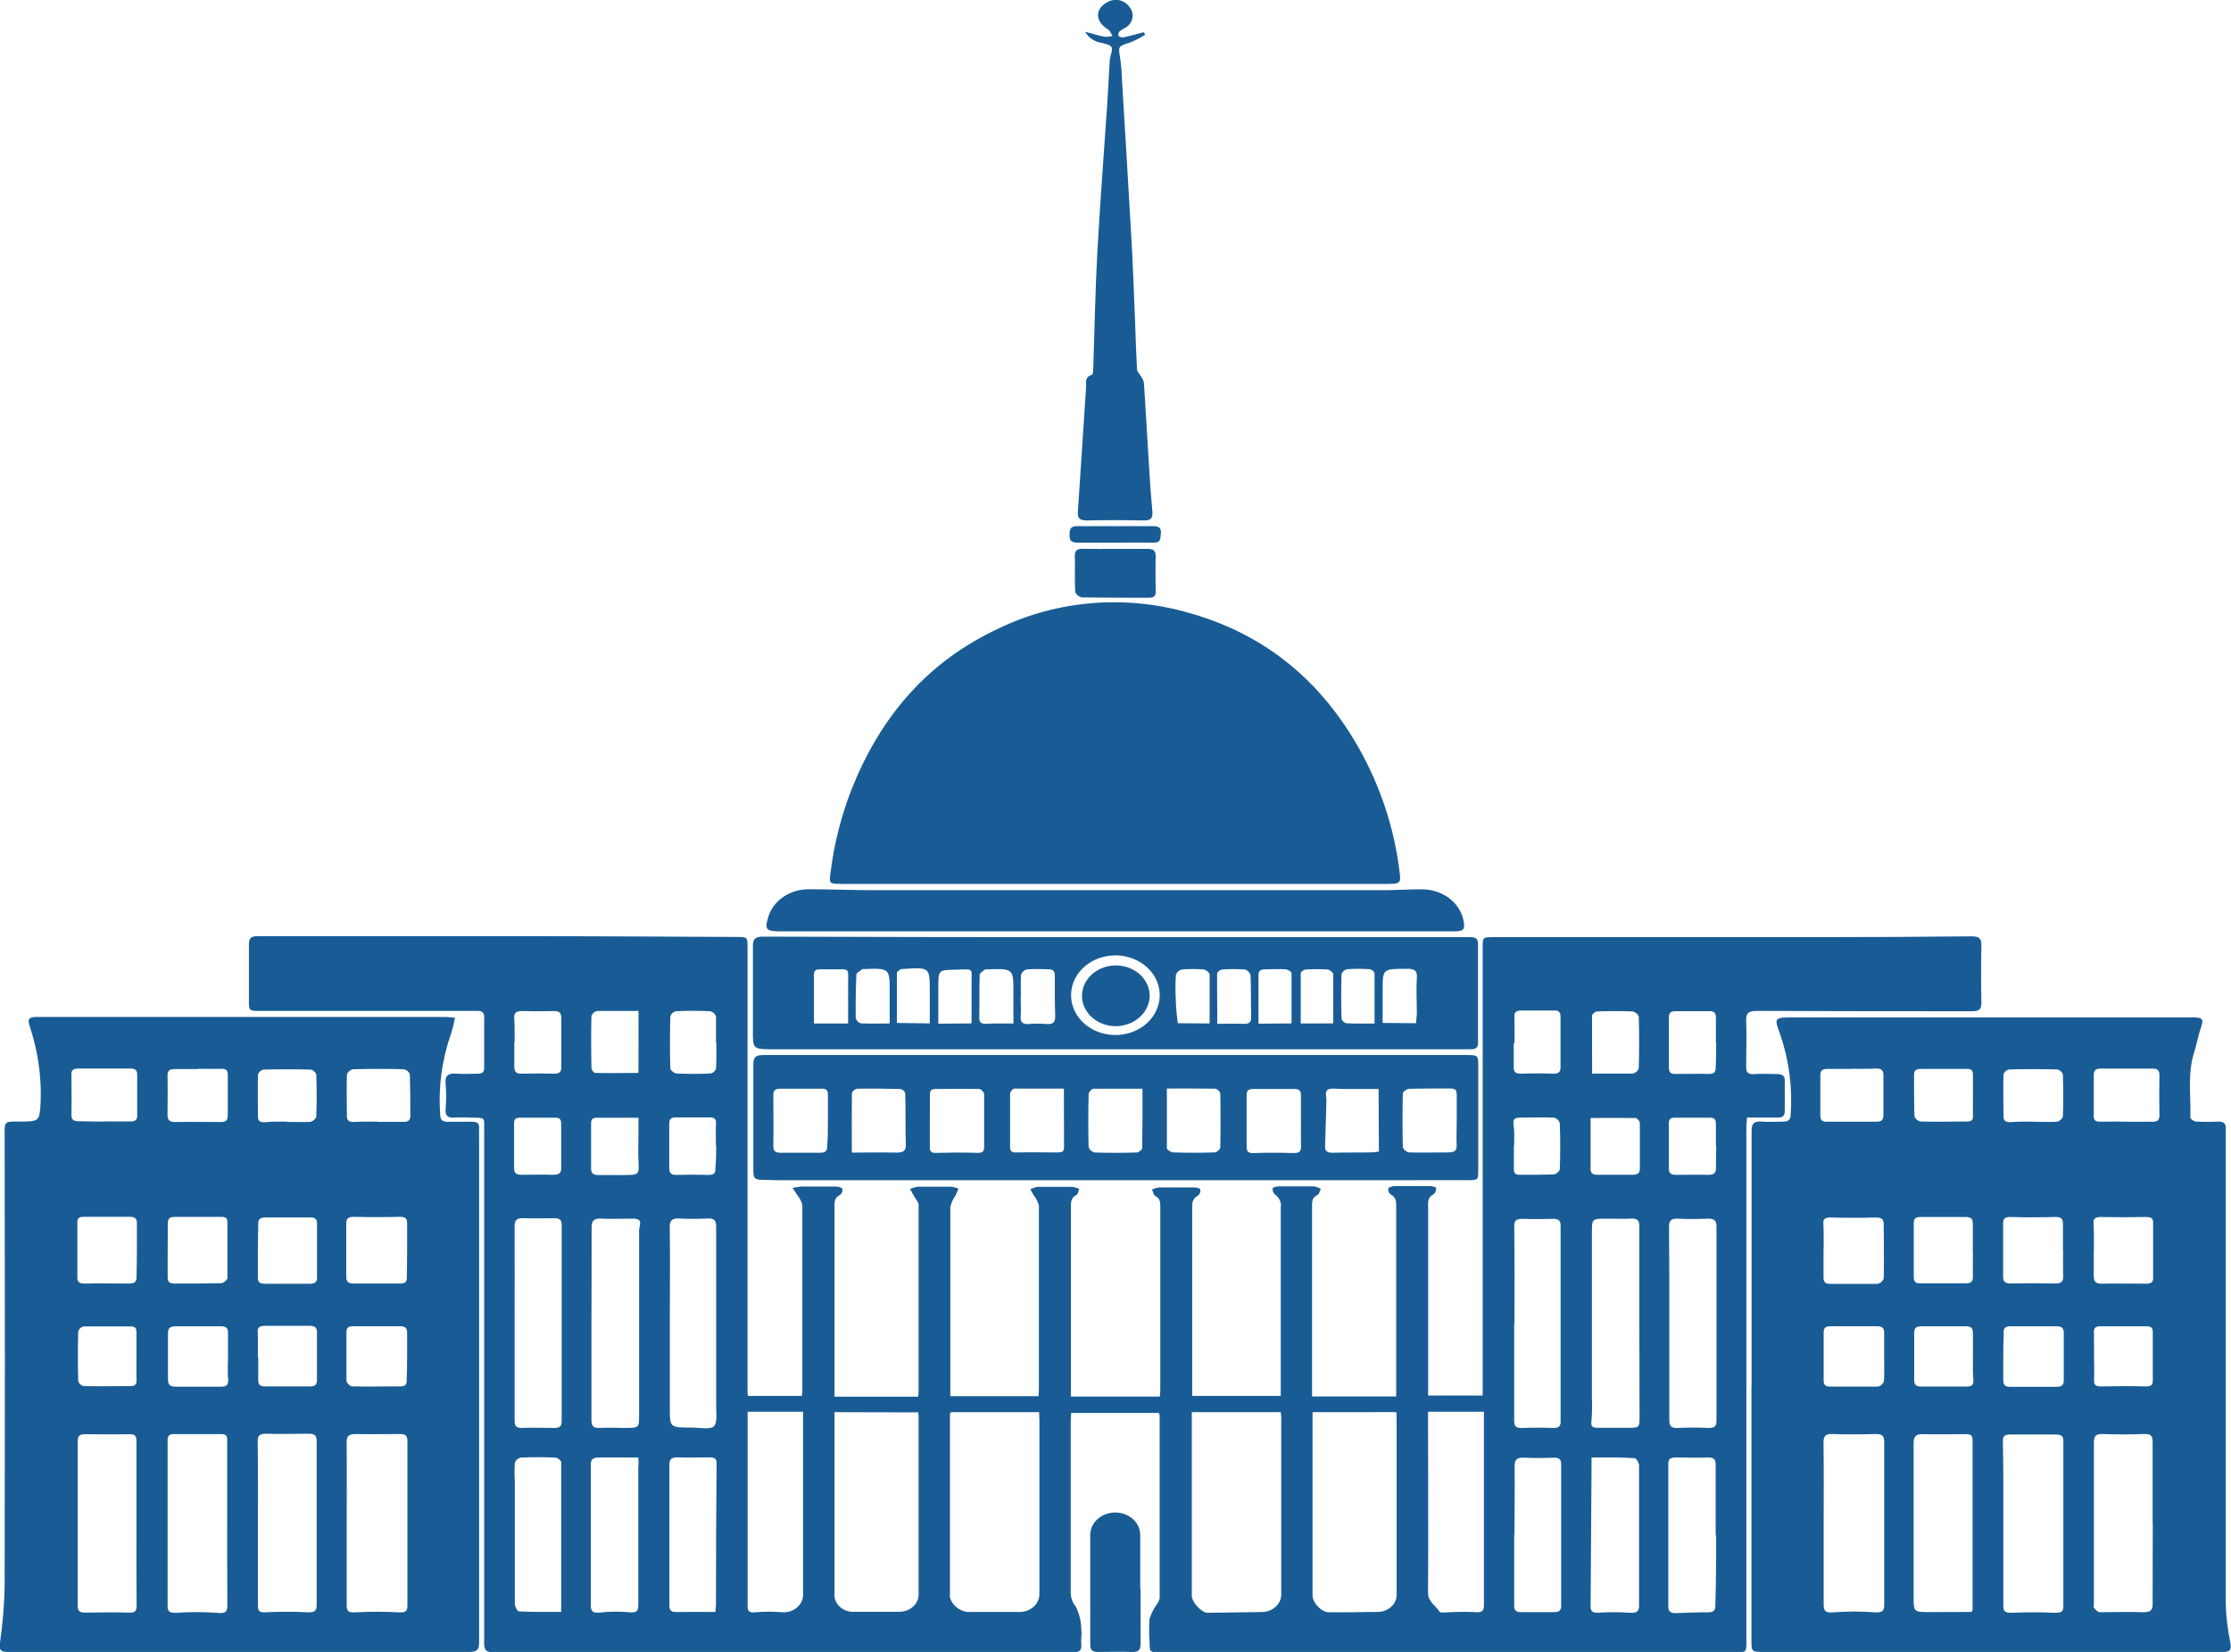 <svg width="104" height="77" viewBox="0 0 104 77" fill="none" xmlns="http://www.w3.org/2000/svg">
<g clip-path="url(#clip0_502_942)">
<path d="M34.864 65.065H37.382C37.382 64.962 37.403 64.856 37.403 64.761C37.403 61.899 37.403 59.036 37.403 56.174C37.364 56.01 37.287 55.855 37.176 55.719C37.119 55.619 37.048 55.522 36.947 55.373C37.078 55.342 37.213 55.319 37.349 55.307C37.889 55.307 38.429 55.307 38.966 55.307C39.074 55.307 39.243 55.352 39.266 55.413C39.277 55.463 39.273 55.515 39.256 55.564C39.238 55.613 39.207 55.657 39.165 55.692C38.878 55.831 38.902 56.053 38.902 56.283C38.902 59.085 38.902 61.887 38.902 64.689V65.101H42.805C42.805 65.031 42.822 64.916 42.822 64.798C42.822 61.923 42.822 59.036 42.822 56.174C42.822 56.025 42.67 55.871 42.589 55.725C42.535 55.622 42.48 55.516 42.423 55.422C42.535 55.369 42.656 55.332 42.781 55.313C43.304 55.313 43.834 55.313 44.358 55.313C44.469 55.33 44.577 55.361 44.678 55.404C44.635 55.51 44.591 55.619 44.543 55.725C44.426 55.887 44.344 56.067 44.3 56.256C44.3 59.046 44.3 61.832 44.3 64.622C44.3 64.768 44.3 64.91 44.3 65.077H48.413C48.413 64.977 48.429 64.865 48.429 64.749C48.429 61.899 48.429 59.049 48.429 56.198C48.389 56.035 48.313 55.881 48.207 55.743C48.149 55.64 48.085 55.54 48.028 55.44C48.132 55.383 48.246 55.342 48.365 55.319C48.906 55.319 49.446 55.319 49.986 55.319C50.097 55.336 50.205 55.368 50.307 55.413C50.266 55.51 50.26 55.658 50.185 55.695C49.902 55.837 49.922 56.059 49.922 56.301V65.095H54.068C54.068 64.992 54.088 64.886 54.088 64.792C54.088 61.941 54.088 59.091 54.088 56.241C54.088 56.044 54.088 55.865 53.855 55.746C53.767 55.701 53.751 55.543 53.703 55.443C53.803 55.397 53.91 55.365 54.021 55.346C54.574 55.346 55.128 55.346 55.682 55.346C55.776 55.346 55.945 55.395 55.952 55.44C55.962 55.49 55.959 55.541 55.943 55.589C55.927 55.638 55.899 55.682 55.861 55.719C55.55 55.877 55.574 56.122 55.574 56.38C55.574 59.158 55.574 61.935 55.574 64.713V65.065H59.703V64.64C59.703 61.863 59.703 59.085 59.703 56.307C59.727 56.189 59.714 56.066 59.665 55.954C59.616 55.841 59.533 55.743 59.426 55.671C59.388 55.632 59.359 55.587 59.342 55.538C59.325 55.489 59.321 55.437 59.328 55.386C59.328 55.349 59.504 55.301 59.598 55.298C60.152 55.298 60.706 55.298 61.26 55.298C61.369 55.319 61.474 55.357 61.57 55.41C61.523 55.504 61.506 55.649 61.428 55.689C61.138 55.825 61.162 56.047 61.162 56.28C61.162 59.082 61.162 61.884 61.162 64.686V65.089H65.085V64.719C65.085 61.905 65.085 59.091 65.085 56.277C65.085 56.047 65.108 55.822 64.822 55.671C64.779 55.636 64.747 55.592 64.729 55.543C64.711 55.495 64.706 55.442 64.717 55.392C64.74 55.331 64.909 55.288 65.017 55.285C65.568 55.285 66.121 55.285 66.675 55.285C66.773 55.285 66.945 55.34 66.948 55.376C66.948 55.47 66.915 55.619 66.837 55.658C66.537 55.81 66.57 56.047 66.574 56.292C66.574 59.09 66.574 61.891 66.574 64.695C66.574 64.813 66.574 64.931 66.574 65.047H69.116V44.172C69.116 43.681 69.116 43.681 69.65 43.681C74.701 43.681 79.751 43.681 84.802 43.681C87.166 43.681 89.529 43.669 91.893 43.644C92.23 43.644 92.372 43.723 92.365 44.051C92.345 44.948 92.345 45.846 92.365 46.743C92.365 47.047 92.261 47.135 91.926 47.135C88.591 47.135 85.255 47.135 81.919 47.119C81.507 47.119 81.382 47.216 81.399 47.586C81.43 48.29 81.399 48.993 81.399 49.709C81.399 49.967 81.46 50.091 81.784 50.064C82.108 50.036 82.486 50.064 82.837 50.064C83.091 50.064 83.205 50.143 83.199 50.382C83.199 50.843 83.199 51.292 83.199 51.765C83.199 51.992 83.124 52.099 82.861 52.092C82.395 52.092 81.929 52.092 81.433 52.092C81.433 52.274 81.409 52.38 81.409 52.487C81.409 60.492 81.409 68.496 81.409 76.5C81.409 77.018 81.409 77.018 80.866 77.018H54.125C53.589 77.018 53.589 77.018 53.589 76.533C53.56 76.171 53.56 75.807 53.589 75.444C53.666 75.21 53.779 74.986 53.926 74.78C53.99 74.694 54.035 74.597 54.058 74.495C54.058 71.665 54.058 68.827 54.058 65.981C54.053 65.939 54.042 65.898 54.024 65.859H49.932C49.932 65.978 49.912 66.114 49.912 66.25V74.256C49.918 74.486 50.003 74.708 50.155 74.892C50.321 75.241 50.407 75.617 50.408 75.996C50.438 76.212 50.378 76.433 50.408 76.648C50.432 76.951 50.293 77.024 49.983 77.021C43.581 77.021 37.18 77.021 30.778 77.021C28.199 77.021 25.619 77.021 23.04 77.021C22.685 77.021 22.57 76.93 22.57 76.609C22.57 68.652 22.57 60.696 22.57 52.741C22.57 52.026 22.668 52.111 21.858 52.092C21.643 52.08 21.428 52.08 21.213 52.092C20.876 52.12 20.751 52.014 20.771 51.701C20.806 51.297 20.806 50.892 20.771 50.488C20.741 50.115 20.909 50.018 21.288 50.046C21.608 50.07 21.936 50.046 22.26 50.046C22.486 50.046 22.574 49.979 22.57 49.773C22.57 48.984 22.57 48.196 22.57 47.407C22.57 47.104 22.378 47.119 22.145 47.119H12.128C11.604 47.119 11.604 47.119 11.604 46.634C11.604 45.761 11.604 44.888 11.604 44.014C11.604 43.732 11.699 43.635 12.023 43.635C16.125 43.635 20.231 43.635 24.336 43.635C27.659 43.635 30.981 43.66 34.3 43.672C34.847 43.672 34.847 43.672 34.847 44.154V64.761C34.843 64.862 34.857 64.968 34.864 65.065ZM48.443 65.823H44.324C44.304 65.865 44.283 65.886 44.283 65.908C44.283 68.758 44.283 71.609 44.283 74.459C44.33 74.628 44.429 74.782 44.57 74.901C44.71 75.021 44.886 75.102 45.077 75.135C45.874 75.135 46.67 75.135 47.467 75.135C47.596 75.142 47.725 75.125 47.847 75.085C47.968 75.045 48.078 74.982 48.171 74.902C48.264 74.821 48.337 74.724 48.386 74.616C48.434 74.508 48.457 74.393 48.453 74.277C48.453 71.572 48.453 68.867 48.453 66.162C48.443 66.059 48.443 65.95 48.443 65.823ZM55.557 65.823V66.208C55.557 68.195 55.557 70.181 55.557 72.166C55.557 72.906 55.557 73.643 55.557 74.383C55.557 74.686 56.026 75.178 56.293 75.174L58.835 75.138C59.071 75.133 59.296 75.047 59.462 74.896C59.628 74.746 59.723 74.543 59.727 74.332C59.727 71.621 59.727 68.908 59.727 66.193C59.727 66.068 59.727 65.944 59.703 65.823H55.557ZM61.185 65.823V66.141C61.185 67.655 61.185 69.171 61.185 70.69C61.185 71.903 61.185 73.137 61.185 74.362C61.185 74.717 61.611 75.153 61.941 75.15C62.711 75.15 63.478 75.15 64.248 75.132C64.475 75.126 64.691 75.041 64.851 74.895C65.011 74.75 65.102 74.554 65.105 74.35V66.162C65.105 66.044 65.105 65.929 65.085 65.82L61.185 65.823ZM38.902 65.823V74.262C38.889 74.379 38.905 74.498 38.95 74.609C38.995 74.72 39.066 74.82 39.16 74.903C39.253 74.986 39.366 75.049 39.49 75.088C39.615 75.126 39.747 75.139 39.877 75.126C40.553 75.126 41.201 75.126 41.859 75.126C41.985 75.134 42.111 75.118 42.23 75.08C42.349 75.041 42.457 74.981 42.548 74.902C42.638 74.823 42.71 74.728 42.757 74.623C42.804 74.518 42.826 74.405 42.822 74.292V66.156C42.822 66.041 42.822 65.926 42.805 65.832L38.902 65.823ZM37.433 65.802H34.85V70.274C34.85 71.79 34.85 73.307 34.85 74.823C34.85 75.075 34.887 75.196 35.238 75.147C35.642 75.114 36.047 75.114 36.45 75.147C36.578 75.157 36.707 75.143 36.828 75.105C36.95 75.067 37.06 75.006 37.154 74.926C37.247 74.847 37.32 74.751 37.369 74.644C37.418 74.537 37.441 74.423 37.436 74.307V65.817L37.433 65.802ZM66.57 65.802V66.171C66.57 68.864 66.587 71.554 66.57 74.244C66.57 74.674 66.928 74.832 67.104 75.123C67.127 75.162 67.249 75.165 67.327 75.162C67.795 75.128 68.265 75.121 68.735 75.141C69.14 75.184 69.177 75.056 69.174 74.756C69.174 71.896 69.174 69.036 69.174 66.178V65.802H66.57ZM27.571 61.678C27.571 63.179 27.571 64.683 27.571 66.184C27.571 66.469 27.655 66.578 27.986 66.557C28.317 66.535 28.739 66.557 29.117 66.557C29.792 66.557 29.792 66.557 29.792 65.95V57.52C29.784 57.4 29.793 57.278 29.819 57.16C29.907 56.856 29.748 56.796 29.458 56.802C29.002 56.802 28.54 56.826 28.084 56.802C27.703 56.78 27.571 56.877 27.578 57.238C27.584 58.721 27.571 60.213 27.571 61.678ZM76.419 61.705C76.419 60.189 76.419 58.673 76.419 57.156C76.419 56.887 76.331 56.783 76.027 56.802C75.666 56.82 75.302 56.802 74.937 56.802C74.208 56.802 74.208 56.802 74.208 57.454V65.159C74.223 65.522 74.216 65.885 74.187 66.247C74.153 66.49 74.235 66.551 74.478 66.551C74.923 66.551 75.366 66.551 75.828 66.551C76.429 66.551 76.429 66.551 76.429 66.029L76.419 61.705ZM23.989 61.705C23.989 63.221 23.989 64.713 23.989 66.217C23.989 66.46 24.049 66.569 24.35 66.557C24.846 66.535 25.346 66.557 25.846 66.557C26.085 66.557 26.183 66.49 26.183 66.253C26.183 63.197 26.183 60.141 26.183 57.087C26.183 56.85 26.072 56.783 25.846 56.783C25.373 56.783 24.9 56.802 24.427 56.783C24.09 56.768 23.985 56.865 23.989 57.175C23.995 58.697 23.989 60.213 23.989 61.705ZM77.817 61.705C77.817 63.197 77.817 64.689 77.817 66.181C77.817 66.463 77.891 66.575 78.222 66.557C78.695 66.535 79.171 66.538 79.64 66.557C79.92 66.557 80.015 66.49 80.015 66.229C80.015 63.209 80.015 60.19 80.015 57.172C80.015 56.868 79.893 56.796 79.589 56.805C79.144 56.823 78.698 56.826 78.239 56.805C77.901 56.789 77.8 56.883 77.803 57.193C77.817 58.697 77.817 60.213 77.817 61.705ZM31.224 61.705V65.632C31.224 66.541 31.224 66.541 32.237 66.541C32.598 66.541 33.111 66.648 33.28 66.481C33.449 66.314 33.385 65.847 33.385 65.513C33.385 62.739 33.385 59.964 33.385 57.187C33.385 56.883 33.3 56.777 32.956 56.796C32.525 56.818 32.093 56.818 31.663 56.796C31.325 56.78 31.217 56.89 31.221 57.193C31.244 58.697 31.224 60.213 31.224 61.708V61.705ZM70.585 61.705C70.585 63.221 70.585 64.71 70.585 66.214C70.585 66.487 70.673 66.575 70.976 66.56C71.446 66.538 71.922 66.541 72.391 66.56C72.651 66.56 72.752 66.499 72.749 66.256C72.749 63.224 72.749 60.183 72.749 57.132C72.749 56.902 72.658 56.805 72.391 56.811C71.918 56.826 71.446 56.832 70.976 56.811C70.669 56.811 70.585 56.896 70.588 57.166C70.608 58.676 70.602 60.192 70.598 61.705H70.585ZM29.732 67.936C29.11 67.936 28.52 67.936 27.929 67.936C27.621 67.936 27.537 68.027 27.54 68.291C27.54 69.407 27.54 70.523 27.54 71.627C27.54 72.731 27.54 73.749 27.54 74.829C27.54 75.084 27.615 75.196 27.946 75.165C28.399 75.111 28.858 75.105 29.313 75.147C29.721 75.196 29.755 75.056 29.755 74.762C29.755 72.639 29.755 70.496 29.755 68.364C29.776 68.237 29.762 68.097 29.755 67.936H29.732ZM74.191 67.936V68.4C74.173 70.555 74.158 72.711 74.147 74.868C74.147 75.047 74.191 75.187 74.484 75.171C74.982 75.138 75.482 75.138 75.98 75.171C76.318 75.193 76.409 75.105 76.406 74.817C76.406 73.907 76.406 72.973 76.406 72.054C76.406 70.805 76.406 69.556 76.406 68.309C76.406 68.188 76.277 67.97 76.203 67.967C75.561 67.924 74.917 67.936 74.214 67.936H74.191ZM79.978 71.575C79.978 70.474 79.978 69.371 79.978 68.27C79.978 68.018 79.886 67.927 79.603 67.936C79.103 67.955 78.59 67.936 78.107 67.936C77.857 67.936 77.769 68.015 77.769 68.24C77.769 70.463 77.769 72.679 77.769 74.886C77.769 75.114 77.878 75.19 78.107 75.19C78.603 75.174 79.12 75.144 79.6 75.153C79.89 75.153 79.964 75.062 79.964 74.814C79.995 73.725 80.001 72.646 80.001 71.569L79.978 71.575ZM26.16 75.132C26.16 72.767 26.16 70.465 26.16 68.158C26.16 68.082 25.991 67.942 25.896 67.939C25.356 67.918 24.816 67.915 24.276 67.939C24.21 67.955 24.151 67.986 24.102 68.028C24.054 68.071 24.018 68.124 23.999 68.182C23.98 68.472 23.98 68.762 23.999 69.052C23.999 70.957 23.999 72.858 23.999 74.759C23.999 74.88 24.12 75.105 24.191 75.108C24.833 75.144 25.484 75.132 26.16 75.132ZM33.351 75.132C33.351 74.993 33.375 74.899 33.375 74.805C33.375 72.601 33.385 70.398 33.405 68.194C33.405 67.979 33.294 67.927 33.067 67.93C32.581 67.93 32.095 67.948 31.612 67.93C31.275 67.915 31.2 68.03 31.204 68.312C31.204 69.85 31.204 71.387 31.204 72.924C31.204 73.555 31.204 74.183 31.204 74.814C31.204 75.008 31.234 75.141 31.508 75.138C32.129 75.129 32.723 75.135 33.364 75.135L33.351 75.132ZM70.585 71.536C70.585 72.639 70.585 73.74 70.585 74.841C70.585 75.071 70.673 75.144 70.922 75.144C71.422 75.144 71.935 75.144 72.418 75.144C72.678 75.144 72.779 75.071 72.776 74.841C72.776 72.648 72.776 70.455 72.776 68.264C72.776 68.03 72.688 67.939 72.438 67.945C71.993 67.961 71.547 67.97 71.088 67.945C70.727 67.924 70.598 68.009 70.605 68.358C70.619 69.407 70.598 70.474 70.598 71.539L70.585 71.536ZM33.378 48.62C33.378 48.208 33.378 47.796 33.378 47.386C33.362 47.328 33.329 47.274 33.283 47.23C33.237 47.186 33.179 47.153 33.115 47.135C32.577 47.11 32.038 47.11 31.501 47.135C31.44 47.151 31.385 47.181 31.341 47.222C31.297 47.263 31.265 47.313 31.248 47.368C31.227 48.178 31.224 48.99 31.248 49.794C31.248 49.879 31.427 50.03 31.531 50.036C32.068 50.061 32.605 50.061 33.142 50.036C33.2 50.019 33.252 49.989 33.293 49.949C33.335 49.909 33.364 49.859 33.378 49.806C33.405 49.421 33.392 49.021 33.392 48.623L33.378 48.62ZM70.588 48.62H70.564C70.564 48.993 70.564 49.369 70.564 49.742C70.564 49.982 70.652 50.046 70.919 50.046C71.415 50.027 71.912 50.027 72.408 50.046C72.661 50.046 72.746 49.967 72.746 49.742C72.746 48.957 72.746 48.172 72.746 47.386C72.746 47.156 72.631 47.083 72.408 47.101C71.912 47.101 71.395 47.101 70.916 47.101C70.659 47.101 70.578 47.198 70.598 47.404C70.608 47.826 70.602 48.223 70.602 48.623L70.588 48.62ZM74.204 50.043C74.879 50.043 75.507 50.043 76.125 50.043C76.191 50.024 76.25 49.991 76.297 49.946C76.344 49.9 76.376 49.845 76.392 49.785C76.416 48.987 76.416 48.187 76.392 47.389C76.372 47.331 76.336 47.277 76.287 47.234C76.238 47.191 76.178 47.16 76.112 47.144C75.561 47.119 75.008 47.126 74.457 47.144C74.37 47.144 74.214 47.268 74.214 47.338C74.211 48.217 74.218 49.109 74.218 50.046L74.204 50.043ZM29.765 47.122C29.07 47.122 28.452 47.122 27.834 47.122C27.773 47.137 27.717 47.165 27.671 47.204C27.625 47.244 27.59 47.293 27.571 47.347C27.55 48.157 27.554 48.969 27.571 49.773C27.571 49.858 27.675 50.009 27.736 50.009C28.412 50.027 29.07 50.009 29.762 50.009L29.765 47.122ZM79.988 48.596C79.988 48.208 79.988 47.82 79.988 47.435C79.988 47.201 79.897 47.11 79.63 47.132C79.134 47.132 78.634 47.132 78.134 47.132C77.901 47.132 77.797 47.186 77.797 47.417C77.797 48.205 77.797 48.99 77.797 49.779C77.797 49.979 77.881 50.061 78.107 50.058C78.62 50.058 79.12 50.043 79.643 50.058C79.927 50.058 79.981 49.955 79.981 49.733C79.995 49.348 80.001 48.975 80.001 48.599L79.988 48.596ZM23.975 48.557C23.975 48.945 23.975 49.333 23.975 49.718C23.975 49.976 24.076 50.058 24.357 50.046C24.839 50.03 25.326 50.03 25.812 50.046C26.075 50.046 26.17 49.97 26.166 49.742C26.166 48.978 26.166 48.226 26.166 47.453C26.166 47.192 26.058 47.119 25.785 47.126C25.302 47.141 24.816 47.141 24.33 47.126C24.066 47.126 23.965 47.204 23.972 47.429C23.995 47.811 23.989 48.184 23.989 48.56L23.975 48.557ZM33.375 53.408C33.375 53.06 33.358 52.708 33.375 52.359C33.395 52.132 33.27 52.083 33.071 52.083H31.497C31.275 52.083 31.194 52.171 31.197 52.371C31.197 53.06 31.197 53.751 31.197 54.44C31.197 54.664 31.268 54.77 31.535 54.764C32.031 54.749 32.531 54.749 33.027 54.764C33.28 54.764 33.364 54.682 33.348 54.461C33.378 54.124 33.388 53.772 33.388 53.421L33.375 53.408ZM70.571 53.369C70.571 53.745 70.571 54.121 70.571 54.497C70.571 54.679 70.632 54.761 70.848 54.758C71.375 54.758 71.901 54.758 72.428 54.743C72.494 54.728 72.555 54.698 72.605 54.656C72.654 54.614 72.691 54.562 72.712 54.503C72.736 53.788 72.739 53.072 72.712 52.356C72.696 52.295 72.663 52.239 72.615 52.194C72.568 52.148 72.508 52.114 72.442 52.096C71.905 52.068 71.365 52.096 70.825 52.096C70.635 52.096 70.534 52.162 70.548 52.365C70.602 52.702 70.585 53.042 70.585 53.381L70.571 53.369ZM74.147 52.099V54.482C74.147 54.673 74.241 54.764 74.484 54.758C75.025 54.758 75.565 54.758 76.105 54.758C76.325 54.758 76.443 54.688 76.443 54.485C76.443 53.769 76.443 53.054 76.443 52.341C76.443 52.259 76.311 52.111 76.237 52.111C75.561 52.105 74.917 52.111 74.16 52.111L74.147 52.099ZM29.762 52.099C29.067 52.099 28.449 52.099 27.831 52.099C27.615 52.099 27.554 52.18 27.554 52.362C27.554 53.063 27.554 53.766 27.554 54.467C27.554 54.691 27.659 54.77 27.892 54.77C28.27 54.77 28.648 54.77 29.026 54.77C29.806 54.77 29.796 54.77 29.762 54.079C29.742 53.678 29.762 53.278 29.762 52.881V52.099ZM79.988 53.396C79.988 53.057 79.988 52.72 79.988 52.38C79.988 52.186 79.924 52.092 79.691 52.096C79.15 52.096 78.614 52.096 78.073 52.096C77.868 52.096 77.793 52.168 77.793 52.356C77.793 53.058 77.793 53.758 77.793 54.458C77.793 54.676 77.881 54.761 78.131 54.761C78.63 54.761 79.127 54.746 79.626 54.761C79.917 54.761 80.001 54.655 79.991 54.415C79.991 54.085 80.001 53.748 80.001 53.408L79.988 53.396ZM26.16 53.396C26.16 53.057 26.16 52.72 26.16 52.38C26.16 52.186 26.099 52.092 25.866 52.096C25.326 52.096 24.789 52.096 24.252 52.096C24.046 52.096 23.962 52.162 23.965 52.35C23.965 53.052 23.965 53.753 23.965 54.455C23.965 54.667 24.053 54.758 24.302 54.758C24.802 54.758 25.299 54.743 25.798 54.758C26.092 54.758 26.17 54.652 26.16 54.412C26.16 54.085 26.16 53.745 26.16 53.408V53.396Z" fill="#195C95"/>
<path d="M21.21 47.438C21.165 47.683 21.106 47.926 21.031 48.166C20.599 49.391 20.426 50.679 20.521 51.962C20.521 52.183 20.616 52.295 20.886 52.286C21.264 52.286 21.642 52.286 22.02 52.286C22.243 52.286 22.341 52.359 22.334 52.565C22.328 52.772 22.334 53.023 22.334 53.254C22.334 61.029 22.334 68.802 22.334 76.572C22.334 76.876 22.253 77 21.885 77C14.714 77 7.544 77 0.375 77C0.02 77 -0.044 76.9 -0.003 76.588C0.12 75.737 0.193 74.88 0.216 74.022C0.232 66.963 0.232 59.905 0.216 52.847C0.216 52.277 0.216 52.277 0.837 52.277C1.884 52.277 1.833 52.277 1.897 51.328C1.936 50.128 1.757 48.929 1.367 47.78C1.273 47.477 1.384 47.401 1.705 47.401C8.066 47.401 14.426 47.401 20.785 47.401C20.906 47.413 21.024 47.426 21.21 47.438ZM16.162 70.981C16.162 72.263 16.162 73.546 16.162 74.829C16.162 75.096 16.24 75.171 16.564 75.153C17.239 75.115 17.915 75.115 18.59 75.153C18.927 75.174 18.992 75.087 18.992 74.826C18.992 72.269 18.992 69.713 18.992 67.16C18.992 66.893 18.88 66.836 18.61 66.842C17.935 66.842 17.26 66.86 16.584 66.842C16.247 66.842 16.156 66.945 16.159 67.239C16.172 68.485 16.162 69.731 16.162 70.981ZM10.591 71.06V67.206C10.591 67.027 10.622 66.839 10.298 66.845C9.568 66.845 8.839 66.845 8.113 66.845C7.877 66.845 7.813 66.936 7.813 67.133C7.813 69.714 7.813 72.295 7.813 74.874C7.813 75.108 7.907 75.177 8.184 75.177C8.828 75.129 9.475 75.129 10.119 75.177C10.544 75.22 10.602 75.105 10.598 74.786C10.588 73.531 10.591 72.294 10.591 71.06ZM12.023 70.993C12.023 72.279 12.023 73.564 12.023 74.847C12.023 75.105 12.107 75.171 12.405 75.15C13.05 75.117 13.697 75.117 14.342 75.15C14.656 75.165 14.761 75.084 14.761 74.823C14.761 72.263 14.761 69.707 14.761 67.151C14.761 66.881 14.63 66.823 14.366 66.829C13.718 66.829 13.07 66.848 12.421 66.829C12.101 66.829 12.006 66.911 12.013 67.203C12.03 68.473 12.023 69.734 12.023 70.993ZM6.361 70.993C6.361 69.719 6.361 68.446 6.361 67.175C6.361 66.951 6.31 66.842 6.023 66.851C5.348 66.866 4.649 66.851 3.96 66.851C3.721 66.851 3.623 66.924 3.623 67.154C3.623 69.721 3.623 72.291 3.623 74.862C3.623 75.084 3.704 75.165 3.96 75.165C4.636 75.165 5.311 75.138 5.986 75.165C6.324 75.184 6.368 75.071 6.368 74.823C6.354 73.531 6.361 72.257 6.361 70.987V70.993ZM18.978 58.291C18.978 57.869 18.978 57.444 18.978 57.02C18.978 56.814 18.917 56.717 18.64 56.717C17.928 56.735 17.212 56.738 16.5 56.717C16.22 56.717 16.142 56.811 16.142 57.02C16.142 57.854 16.142 58.688 16.142 59.522C16.142 59.746 16.243 59.825 16.48 59.825C17.209 59.825 17.935 59.825 18.661 59.825C18.901 59.825 18.968 59.743 18.965 59.546C18.971 59.13 18.978 58.697 18.978 58.284V58.291ZM7.816 58.291C7.816 58.703 7.816 59.112 7.816 59.525C7.816 59.731 7.874 59.828 8.133 59.828C8.859 59.828 9.585 59.828 10.311 59.813C10.416 59.813 10.602 59.655 10.602 59.57C10.602 58.7 10.602 57.83 10.602 56.959C10.602 56.777 10.514 56.717 10.301 56.72C9.589 56.72 8.873 56.72 8.161 56.72C7.917 56.72 7.823 56.792 7.823 57.023C7.823 57.438 7.816 57.86 7.816 58.284V58.291ZM6.381 58.327C6.381 57.89 6.381 57.453 6.381 57.02C6.381 56.805 6.304 56.717 6.044 56.717C5.331 56.717 4.615 56.717 3.903 56.717C3.687 56.717 3.606 56.783 3.606 56.965C3.606 57.827 3.606 58.685 3.606 59.546C3.606 59.767 3.711 59.831 3.944 59.828C4.619 59.813 5.318 59.828 6.006 59.828C6.27 59.828 6.371 59.749 6.364 59.525C6.371 59.121 6.381 58.721 6.381 58.321V58.327ZM12.02 58.263C12.02 58.688 12.02 59.112 12.02 59.534C12.02 59.749 12.091 59.837 12.34 59.837C13.039 59.837 13.742 59.837 14.44 59.837C14.656 59.837 14.778 59.77 14.778 59.564C14.778 58.718 14.778 57.872 14.778 57.026C14.778 56.792 14.656 56.741 14.44 56.744C13.765 56.744 13.09 56.744 12.415 56.744C12.141 56.744 12.023 56.805 12.037 57.072C12.037 57.46 12.02 57.86 12.02 58.257V58.263ZM18.978 63.245C18.978 62.869 18.978 62.493 18.978 62.12C18.978 61.899 18.89 61.817 18.64 61.817C17.911 61.817 17.182 61.817 16.456 61.817C16.227 61.817 16.145 61.902 16.149 62.102C16.149 62.851 16.149 63.603 16.149 64.352C16.149 64.446 16.314 64.616 16.405 64.619C17.162 64.637 17.918 64.619 18.671 64.619C18.873 64.619 18.961 64.546 18.958 64.358C18.971 63.988 18.978 63.615 18.978 63.245ZM10.629 63.245C10.629 62.872 10.629 62.496 10.629 62.123C10.629 61.878 10.531 61.82 10.271 61.82C9.595 61.82 8.897 61.82 8.211 61.82C7.934 61.82 7.826 61.89 7.83 62.151C7.83 62.863 7.83 63.579 7.83 64.291C7.83 64.543 7.917 64.637 8.201 64.634C8.9 64.634 9.602 64.634 10.301 64.634C10.541 64.634 10.639 64.567 10.639 64.331C10.598 63.973 10.629 63.609 10.629 63.245ZM12.037 63.245C12.037 63.597 12.037 63.949 12.037 64.297C12.037 64.531 12.104 64.628 12.374 64.622C13.049 64.622 13.748 64.622 14.437 64.622C14.673 64.622 14.775 64.555 14.775 64.319C14.775 63.579 14.775 62.842 14.775 62.102C14.775 61.89 14.7 61.799 14.437 61.799C13.735 61.799 13.036 61.799 12.334 61.799C12.08 61.799 11.996 61.899 12.016 62.102C12.03 62.499 12.02 62.875 12.02 63.245H12.037ZM4.875 52.271C5.277 52.271 5.682 52.271 6.087 52.271C6.32 52.271 6.398 52.189 6.395 51.995C6.395 51.365 6.395 50.737 6.395 50.109C6.395 49.894 6.327 49.806 6.074 49.806C5.267 49.806 4.457 49.806 3.65 49.806C3.397 49.806 3.312 49.9 3.329 50.109C3.329 50.716 3.346 51.343 3.329 51.959C3.329 52.208 3.44 52.262 3.69 52.262C4.075 52.271 4.467 52.277 4.859 52.277L4.875 52.271ZM6.361 63.245C6.361 62.857 6.361 62.469 6.361 62.084C6.361 61.899 6.287 61.823 6.077 61.826C5.348 61.826 4.619 61.826 3.893 61.826C3.834 61.842 3.78 61.871 3.737 61.911C3.694 61.951 3.663 62 3.646 62.054C3.626 62.83 3.626 63.603 3.646 64.379C3.662 64.433 3.693 64.482 3.735 64.521C3.778 64.561 3.831 64.591 3.89 64.607C4.619 64.622 5.345 64.607 6.074 64.607C6.314 64.607 6.371 64.513 6.364 64.319C6.354 63.961 6.361 63.597 6.361 63.245ZM17.601 52.292C18.006 52.292 18.411 52.292 18.816 52.292C19.042 52.292 19.127 52.214 19.127 52.011C19.127 51.368 19.127 50.725 19.107 50.085C19.088 50.026 19.053 49.972 19.004 49.929C18.956 49.886 18.895 49.855 18.83 49.839C18.035 49.817 17.239 49.817 16.443 49.839C16.378 49.857 16.319 49.89 16.271 49.934C16.224 49.978 16.19 50.032 16.172 50.091C16.149 50.731 16.172 51.374 16.172 52.017C16.172 52.214 16.253 52.302 16.483 52.296C16.844 52.274 17.223 52.28 17.601 52.28V52.292ZM9.221 49.83C8.883 49.83 8.518 49.83 8.171 49.83C7.914 49.83 7.806 49.894 7.809 50.133C7.826 50.74 7.809 51.346 7.809 51.953C7.809 52.199 7.887 52.302 8.177 52.299C8.88 52.283 9.582 52.299 10.281 52.299C10.527 52.299 10.618 52.223 10.618 51.995C10.618 51.365 10.618 50.737 10.618 50.106C10.618 49.909 10.554 49.803 10.318 49.821C9.953 49.827 9.585 49.818 9.221 49.818V49.83ZM13.377 52.292C13.742 52.292 14.106 52.311 14.467 52.292C14.533 52.276 14.593 52.245 14.641 52.202C14.69 52.159 14.725 52.106 14.744 52.047C14.768 51.395 14.768 50.74 14.744 50.088C14.727 50.033 14.695 49.983 14.651 49.942C14.607 49.901 14.552 49.871 14.491 49.855C13.751 49.836 13.011 49.836 12.273 49.855C12.214 49.871 12.161 49.901 12.118 49.94C12.075 49.98 12.043 50.029 12.026 50.082C12.006 50.737 12.026 51.389 12.026 52.041C12.026 52.256 12.121 52.314 12.337 52.308C12.678 52.271 13.029 52.28 13.377 52.28V52.292Z" fill="#195C95"/>
<path d="M81.652 64.616C81.652 60.65 81.652 56.683 81.652 52.717C81.652 52.383 81.747 52.25 82.128 52.28C82.466 52.305 82.777 52.28 83.101 52.28C83.357 52.28 83.465 52.199 83.472 51.977C83.566 50.707 83.401 49.431 82.986 48.214C82.689 47.429 82.709 47.423 83.604 47.423C89.83 47.423 96.056 47.423 102.281 47.423C102.643 47.423 102.731 47.514 102.619 47.829C102.481 48.232 102.406 48.654 102.281 49.057C101.961 50.058 102.136 51.083 102.106 52.089C102.106 52.153 102.268 52.271 102.363 52.277C102.713 52.296 103.065 52.296 103.416 52.277C103.669 52.277 103.754 52.371 103.754 52.581V52.935C103.754 60.201 103.754 67.466 103.754 74.732C103.772 75.361 103.847 75.987 103.976 76.606C104.037 76.948 103.902 77.006 103.575 77C102.872 77 102.17 77 101.468 77H82.274C81.646 77 81.646 77 81.646 76.448V64.622L81.652 64.616ZM93.388 71.02V74.871C93.388 75.093 93.463 75.174 93.75 75.174C94.433 75.143 95.119 75.143 95.802 75.174C96.113 75.174 96.187 75.102 96.184 74.871C96.184 72.302 96.184 69.734 96.184 67.169C96.184 66.957 96.12 66.866 95.846 66.866C95.135 66.866 94.42 66.866 93.702 66.866C93.469 66.866 93.365 66.921 93.365 67.169C93.395 68.431 93.388 69.725 93.388 71.02ZM85.012 71.02C85.012 72.269 85.012 73.519 85.012 74.768C85.012 75.071 85.066 75.187 85.464 75.153C86.11 75.103 86.76 75.103 87.406 75.153C87.743 75.174 87.834 75.09 87.834 74.811C87.834 72.276 87.834 69.741 87.834 67.206C87.834 66.902 87.716 66.836 87.412 66.842C86.737 66.86 86.085 66.866 85.427 66.842C85.089 66.826 85.002 66.945 85.005 67.236C85.022 68.497 85.012 69.759 85.012 71.02ZM91.906 75.135C91.925 75.104 91.941 75.072 91.953 75.038C91.953 72.394 91.953 69.751 91.953 67.109C91.953 66.887 91.842 66.845 91.633 66.848C90.984 66.848 90.336 66.866 89.688 66.848C89.31 66.833 89.205 66.942 89.205 67.278C89.205 69.656 89.205 72.033 89.205 74.41C89.205 75.144 89.205 75.144 89.995 75.141L91.906 75.135ZM100.347 71.023C100.347 69.75 100.347 68.479 100.347 67.206C100.347 66.902 100.246 66.833 99.928 66.842C99.297 66.863 98.662 66.866 98.027 66.842C97.69 66.826 97.609 66.948 97.609 67.239C97.609 69.747 97.609 72.254 97.609 74.759C97.609 74.82 97.582 74.902 97.609 74.938C97.683 75.023 97.784 75.144 97.879 75.147C98.554 75.147 99.229 75.12 99.905 75.147C100.279 75.147 100.354 75.038 100.347 74.732C100.343 73.495 100.354 72.257 100.354 71.023H100.347ZM85.005 58.23C85.005 58.666 85.005 59.103 85.005 59.54C85.005 59.728 85.062 59.843 85.302 59.843C86.045 59.843 86.788 59.843 87.53 59.843C87.596 59.826 87.656 59.795 87.706 59.752C87.754 59.709 87.791 59.656 87.811 59.597C87.831 58.751 87.811 57.902 87.811 57.053C87.811 56.823 87.713 56.75 87.439 56.75C86.74 56.768 86.038 56.768 85.336 56.75C85.052 56.75 84.981 56.835 84.998 57.053C85.019 57.429 85.012 57.83 85.012 58.23H85.005ZM96.167 58.284C96.167 57.872 96.167 57.46 96.167 57.047C96.167 56.786 96.062 56.717 95.782 56.726C95.107 56.744 94.405 56.747 93.716 56.726C93.449 56.726 93.378 56.808 93.378 57.014C93.378 57.851 93.378 58.685 93.378 59.522C93.378 59.746 93.48 59.825 93.75 59.825C94.425 59.81 95.127 59.81 95.812 59.825C96.11 59.825 96.187 59.719 96.177 59.476C96.164 59.085 96.174 58.697 96.174 58.284H96.167ZM97.602 58.266C97.602 58.666 97.602 59.064 97.602 59.464C97.602 59.722 97.676 59.84 97.987 59.834C98.662 59.819 99.361 59.834 100.05 59.834C100.276 59.834 100.37 59.767 100.37 59.567C100.37 58.706 100.37 57.848 100.37 56.99C100.37 56.789 100.283 56.723 100.033 56.726C99.334 56.741 98.632 56.741 97.933 56.726C97.656 56.726 97.575 56.811 97.595 57.029C97.615 57.444 97.609 57.854 97.609 58.266H97.602ZM91.963 58.3C91.963 57.875 91.963 57.454 91.963 57.029C91.963 56.805 91.879 56.726 91.626 56.726C90.927 56.726 90.225 56.726 89.526 56.726C89.306 56.726 89.209 56.799 89.212 57.002C89.212 57.851 89.212 58.698 89.212 59.543C89.212 59.749 89.31 59.822 89.526 59.819C90.228 59.819 90.927 59.819 91.629 59.819C91.876 59.819 91.967 59.74 91.967 59.516C91.96 59.121 91.97 58.712 91.97 58.3H91.963ZM87.831 63.245C87.831 62.869 87.831 62.493 87.831 62.12C87.831 61.902 87.743 61.817 87.493 61.817C86.778 61.817 86.062 61.817 85.349 61.817C85.116 61.817 85.012 61.872 85.012 62.102C85.012 62.854 85.012 63.618 85.012 64.355C85.012 64.564 85.106 64.634 85.326 64.631C86.069 64.631 86.808 64.631 87.551 64.631C87.616 64.613 87.675 64.581 87.722 64.537C87.769 64.493 87.803 64.439 87.821 64.379C87.848 63.991 87.831 63.615 87.831 63.245ZM93.385 63.212C93.385 63.588 93.385 63.964 93.385 64.337C93.385 64.564 93.476 64.64 93.723 64.64C94.438 64.64 95.151 64.64 95.867 64.64C96.113 64.64 96.204 64.561 96.204 64.337C96.204 63.6 96.204 62.86 96.204 62.123C96.204 61.905 96.113 61.82 95.867 61.82C95.154 61.82 94.438 61.82 93.726 61.82C93.469 61.82 93.388 61.911 93.405 62.123C93.392 62.481 93.385 62.845 93.385 63.206V63.212ZM91.97 63.239C91.97 62.875 91.97 62.511 91.97 62.151C91.97 61.92 91.909 61.817 91.633 61.82C90.957 61.82 90.258 61.82 89.57 61.82C89.303 61.82 89.232 61.914 89.232 62.145C89.232 62.869 89.232 63.597 89.232 64.325C89.232 64.534 89.303 64.628 89.57 64.628C90.272 64.628 90.971 64.628 91.673 64.628C91.923 64.628 92.011 64.54 91.99 64.325C91.957 63.961 91.97 63.597 91.97 63.245V63.239ZM99.115 52.286C99.52 52.286 99.925 52.286 100.327 52.286C100.566 52.286 100.664 52.223 100.664 51.983C100.651 51.365 100.651 50.747 100.664 50.13C100.664 49.894 100.583 49.806 100.327 49.809C99.53 49.809 98.733 49.809 97.94 49.809C97.697 49.809 97.602 49.882 97.602 50.112C97.602 50.752 97.602 51.395 97.602 52.035C97.602 52.229 97.703 52.286 97.902 52.283C98.304 52.274 98.709 52.28 99.115 52.28V52.286ZM97.615 63.227C97.615 63.591 97.636 63.955 97.615 64.319C97.615 64.567 97.693 64.622 97.953 64.622C98.628 64.607 99.331 64.601 100.016 64.622C100.266 64.622 100.354 64.57 100.354 64.346C100.354 63.597 100.354 62.845 100.354 62.096C100.354 61.893 100.279 61.817 100.05 61.82C99.334 61.82 98.622 61.82 97.906 61.82C97.669 61.82 97.605 61.908 97.609 62.102C97.622 62.472 97.615 62.848 97.615 63.221V63.227ZM86.366 49.824C85.974 49.824 85.582 49.824 85.194 49.824C84.944 49.824 84.856 49.906 84.856 50.127C84.856 50.734 84.856 51.362 84.856 51.98C84.856 52.217 84.948 52.302 85.194 52.283C85.95 52.283 86.707 52.283 87.46 52.283C87.733 52.283 87.797 52.193 87.797 51.962C87.797 51.355 87.797 50.738 87.797 50.109C87.797 49.885 87.703 49.806 87.46 49.806C87.122 49.827 86.744 49.818 86.366 49.818V49.824ZM94.752 52.286C95.127 52.286 95.509 52.305 95.883 52.286C95.949 52.271 96.009 52.24 96.058 52.198C96.107 52.155 96.144 52.102 96.164 52.044C96.187 51.392 96.184 50.737 96.164 50.082C96.147 50.027 96.115 49.977 96.072 49.937C96.028 49.896 95.974 49.866 95.914 49.849C95.157 49.83 94.405 49.827 93.648 49.849C93.588 49.864 93.533 49.893 93.489 49.933C93.445 49.972 93.412 50.022 93.395 50.076C93.375 50.731 93.395 51.383 93.395 52.038C93.395 52.241 93.496 52.311 93.716 52.305C94.05 52.274 94.401 52.28 94.752 52.28V52.286ZM91.97 51.052C91.97 50.749 91.97 50.422 91.97 50.109C91.97 49.906 91.906 49.806 91.677 49.824C90.961 49.824 90.247 49.824 89.536 49.824C89.313 49.824 89.222 49.897 89.225 50.1C89.225 50.743 89.225 51.383 89.242 52.023C89.26 52.082 89.293 52.136 89.341 52.18C89.388 52.224 89.447 52.257 89.512 52.274C90.238 52.296 90.968 52.274 91.693 52.274C91.903 52.274 91.98 52.208 91.97 52.02C91.963 51.698 91.97 51.371 91.97 51.046V51.052Z" fill="#195C95"/>
<path d="M51.975 41.2H39.297C38.621 41.2 38.645 41.2 38.726 40.594C38.896 39.26 39.236 37.949 39.739 36.685C41.039 33.483 43.156 30.857 46.606 29.268C47.945 28.627 49.413 28.234 50.924 28.113C52.435 27.992 53.958 28.144 55.402 28.561C59.099 29.593 61.631 31.843 63.353 34.884C64.343 36.649 64.978 38.557 65.227 40.521C65.318 41.2 65.318 41.2 64.551 41.2H51.975Z" fill="#195C95"/>
<path d="M51.958 55.013H36.238C36.089 55.013 35.941 54.997 35.792 54.997C35.117 54.997 35.117 54.997 35.117 54.367C35.117 52.778 35.117 51.189 35.117 49.603C35.117 49.245 35.262 49.175 35.613 49.175C40.79 49.175 45.962 49.175 51.127 49.175H68.306C68.907 49.175 68.91 49.175 68.91 49.712C68.91 51.329 68.91 52.941 68.91 54.549C68.91 55.003 68.91 55.01 68.383 55.01L51.958 55.013ZM43.345 52.217C43.345 52.629 43.345 53.038 43.345 53.451C43.345 53.633 43.379 53.754 43.635 53.736C44.28 53.721 44.925 53.715 45.57 53.736C45.816 53.736 45.877 53.657 45.877 53.466C45.877 52.641 45.877 51.819 45.877 50.995C45.877 50.913 45.728 50.758 45.644 50.758C44.969 50.743 44.294 50.758 43.618 50.758C43.399 50.758 43.345 50.849 43.348 51.028C43.352 51.419 43.345 51.816 43.345 52.217ZM49.594 50.74C48.784 50.74 48.031 50.74 47.278 50.74C47.211 50.74 47.089 50.895 47.086 50.983C47.086 51.804 47.086 52.629 47.086 53.454C47.086 53.651 47.15 53.727 47.393 53.718C48.024 53.7 48.659 53.718 49.294 53.718C49.493 53.718 49.605 53.681 49.601 53.487L49.594 50.74ZM54.395 50.74C54.395 51.716 54.395 52.623 54.395 53.527C54.395 53.593 54.584 53.712 54.689 53.715C55.334 53.736 55.982 53.736 56.627 53.715C56.687 53.701 56.742 53.675 56.787 53.637C56.831 53.599 56.865 53.552 56.884 53.499C56.902 52.652 56.902 51.806 56.884 50.961C56.87 50.911 56.842 50.865 56.803 50.828C56.764 50.79 56.715 50.762 56.661 50.746C55.938 50.731 55.196 50.737 54.395 50.737V50.74ZM60.645 52.256C60.645 51.859 60.645 51.459 60.645 51.061C60.645 50.81 60.547 50.758 60.307 50.758C59.686 50.758 59.068 50.758 58.45 50.758C58.197 50.758 58.113 50.822 58.113 51.046C58.113 51.843 58.113 52.641 58.113 53.442C58.113 53.669 58.18 53.76 58.45 53.745C59.072 53.724 59.69 53.727 60.311 53.745C60.567 53.745 60.648 53.672 60.648 53.46C60.638 53.051 60.645 52.65 60.645 52.25V52.256ZM38.594 52.229C38.594 51.829 38.594 51.428 38.594 51.016C38.594 50.807 38.513 50.743 38.291 50.746C37.656 50.746 37.021 50.746 36.386 50.746C36.14 50.746 36.049 50.822 36.049 51.049C36.049 51.838 36.066 52.623 36.049 53.411C36.049 53.648 36.133 53.733 36.386 53.73C37.004 53.73 37.625 53.73 38.247 53.73C38.476 53.73 38.561 53.642 38.557 53.448C38.591 53.044 38.594 52.632 38.594 52.223V52.229ZM53.258 50.746C52.451 50.746 51.711 50.746 50.975 50.746C50.894 50.746 50.749 50.907 50.746 50.995C50.729 51.816 50.725 52.638 50.746 53.46C50.762 53.521 50.796 53.576 50.844 53.622C50.892 53.667 50.953 53.7 51.019 53.718C51.678 53.742 52.336 53.739 52.994 53.718C53.086 53.718 53.244 53.584 53.244 53.511C53.261 52.632 53.258 51.722 53.258 50.74V50.746ZM67.907 52.223C67.907 51.822 67.907 51.422 67.907 51.01C67.907 50.81 67.83 50.731 67.597 50.734C66.962 50.734 66.327 50.734 65.693 50.749C65.588 50.749 65.395 50.889 65.395 50.967C65.372 51.801 65.375 52.641 65.395 53.475C65.416 53.533 65.453 53.586 65.503 53.628C65.552 53.67 65.613 53.7 65.679 53.715C66.283 53.733 66.894 53.715 67.499 53.715C67.837 53.715 67.921 53.615 67.901 53.33C67.887 52.969 67.907 52.593 67.907 52.217V52.223ZM39.709 53.724C40.431 53.724 41.113 53.709 41.795 53.724C42.133 53.724 42.234 53.63 42.224 53.333C42.2 52.535 42.224 51.741 42.197 50.946C42.181 50.901 42.153 50.861 42.116 50.828C42.078 50.796 42.031 50.773 41.981 50.761C41.306 50.74 40.63 50.734 39.955 50.746C39.898 50.758 39.846 50.783 39.804 50.819C39.761 50.855 39.73 50.899 39.712 50.949C39.702 51.856 39.709 52.763 39.709 53.718V53.724ZM64.264 50.758H62.522C62.309 50.758 62.046 50.701 61.898 50.791C61.749 50.883 61.837 51.125 61.833 51.304C61.81 52.014 61.793 52.726 61.769 53.427C61.769 53.633 61.83 53.73 62.107 53.73C62.725 53.712 63.346 53.73 63.964 53.712C64.069 53.706 64.174 53.694 64.278 53.675L64.264 50.758Z" fill="#195C95"/>
<path d="M51.995 43.681H68.562C68.792 43.681 68.9 43.772 68.9 43.984C68.9 45.524 68.9 47.065 68.9 48.605C68.9 48.824 68.805 48.908 68.562 48.908H67.712H36.076C35.093 48.908 35.093 48.908 35.097 48.026C35.097 46.716 35.097 45.406 35.097 44.084C35.097 43.729 35.242 43.657 35.59 43.657C41.057 43.677 46.525 43.685 51.995 43.681ZM54.061 46.431C54.068 46.187 54.021 45.945 53.923 45.718C53.825 45.49 53.678 45.282 53.491 45.106C53.303 44.929 53.079 44.788 52.831 44.689C52.583 44.591 52.315 44.537 52.044 44.531C51.773 44.526 51.503 44.568 51.249 44.656C50.996 44.744 50.765 44.876 50.568 45.044C50.372 45.212 50.214 45.413 50.105 45.636C49.995 45.859 49.935 46.099 49.929 46.343C49.916 46.835 50.121 47.312 50.499 47.668C50.877 48.025 51.398 48.231 51.946 48.243C52.494 48.255 53.025 48.07 53.421 47.73C53.818 47.391 54.048 46.923 54.061 46.431ZM66.013 47.693C66.013 47.508 66.047 47.365 66.047 47.222C66.047 46.677 66.01 46.131 66.047 45.588C66.074 45.23 65.939 45.154 65.574 45.157C64.453 45.157 64.453 45.157 64.453 46.164V47.68L66.013 47.693ZM64.075 47.708C64.075 46.898 64.075 46.125 64.075 45.355C64.057 45.31 64.026 45.27 63.986 45.239C63.946 45.207 63.898 45.186 63.846 45.176C63.496 45.151 63.145 45.151 62.796 45.176C62.734 45.191 62.678 45.221 62.633 45.261C62.588 45.301 62.554 45.351 62.536 45.406C62.515 46.093 62.515 46.784 62.536 47.477C62.549 47.527 62.576 47.574 62.614 47.612C62.652 47.65 62.701 47.679 62.755 47.696C63.167 47.717 63.596 47.708 64.075 47.708ZM41.474 47.708V46.243C41.474 45.124 41.474 45.124 40.239 45.17C40.239 45.17 40.208 45.17 40.202 45.17C40.104 45.255 39.928 45.336 39.921 45.424C39.892 46.099 39.882 46.776 39.891 47.453C39.905 47.508 39.933 47.559 39.974 47.602C40.014 47.645 40.066 47.678 40.124 47.699C40.553 47.72 40.981 47.705 41.474 47.705V47.708ZM39.536 47.708C39.536 47.062 39.536 46.458 39.536 45.855C39.536 45.085 39.644 45.185 38.783 45.182C37.791 45.182 37.96 45.097 37.943 45.931C37.943 46.519 37.943 47.107 37.943 47.708H39.536ZM47.241 47.723V46.255C47.241 45.145 47.241 45.145 46.005 45.182C45.978 45.182 45.941 45.182 45.928 45.182C45.833 45.261 45.671 45.343 45.668 45.427C45.644 46.092 45.668 46.752 45.648 47.417C45.648 47.62 45.705 47.735 45.965 47.72C46.37 47.696 46.772 47.708 47.241 47.708V47.723ZM47.579 46.458C47.579 46.762 47.602 47.065 47.579 47.368C47.555 47.671 47.69 47.753 47.997 47.729C48.253 47.706 48.511 47.706 48.767 47.729C49.125 47.762 49.199 47.617 49.189 47.329C49.166 46.722 49.169 46.101 49.172 45.485C49.172 45.294 49.122 45.182 48.889 45.182C48.551 45.165 48.213 45.165 47.876 45.182C47.811 45.199 47.751 45.23 47.703 45.273C47.654 45.316 47.619 45.369 47.599 45.427C47.569 45.761 47.589 46.104 47.589 46.443L47.579 46.458ZM56.388 47.705C56.388 46.913 56.388 46.164 56.388 45.415C56.368 45.362 56.334 45.313 56.288 45.274C56.243 45.235 56.188 45.206 56.127 45.191C55.778 45.16 55.427 45.16 55.078 45.191C55.013 45.211 54.955 45.245 54.909 45.291C54.863 45.337 54.83 45.392 54.814 45.452C54.787 45.858 54.791 46.267 54.814 46.665C54.814 47.007 54.871 47.35 54.902 47.693L56.388 47.705ZM56.725 47.723C57.167 47.723 57.542 47.702 57.917 47.723C58.292 47.744 58.332 47.617 58.325 47.344C58.305 46.719 58.325 46.092 58.295 45.464C58.283 45.403 58.254 45.347 58.211 45.299C58.167 45.251 58.112 45.214 58.049 45.191C57.686 45.164 57.321 45.164 56.958 45.191C56.907 45.202 56.859 45.225 56.82 45.258C56.781 45.29 56.752 45.331 56.735 45.376C56.742 46.122 56.745 46.871 56.745 47.708L56.725 47.723ZM45.29 47.702C45.29 47.038 45.29 46.422 45.29 45.803C45.29 45.13 45.411 45.17 44.614 45.197C43.74 45.212 43.74 45.197 43.74 46.01V47.714L45.29 47.702ZM43.342 47.702V46.204C43.342 45.079 43.342 45.079 42.075 45.167C42.048 45.167 42.011 45.167 41.998 45.167C41.927 45.224 41.809 45.288 41.809 45.352C41.809 46.119 41.809 46.889 41.809 47.68L43.342 47.702ZM60.206 47.702C60.206 46.898 60.206 46.128 60.206 45.355C60.206 45.294 60.031 45.188 59.933 45.182C59.625 45.157 59.311 45.182 59.004 45.182C58.697 45.182 58.666 45.279 58.666 45.503C58.666 45.988 58.666 46.474 58.666 46.959V47.714L60.206 47.702ZM62.151 47.702C62.151 46.907 62.151 46.158 62.151 45.412C62.151 45.333 61.989 45.2 61.894 45.191C61.557 45.168 61.218 45.168 60.881 45.191C60.794 45.191 60.635 45.291 60.635 45.349C60.635 46.128 60.635 46.91 60.635 47.705L62.151 47.702Z" fill="#195C95"/>
<path d="M51.954 43.411H36.363C35.708 43.411 35.637 43.323 35.812 42.747C35.924 42.369 36.173 42.035 36.521 41.8C36.869 41.564 37.295 41.441 37.73 41.449C38.723 41.449 39.715 41.492 40.711 41.492C48.648 41.492 56.586 41.492 64.524 41.492C65.102 41.492 65.682 41.449 66.26 41.452C66.73 41.446 67.188 41.591 67.549 41.862C67.91 42.133 68.151 42.512 68.228 42.929C68.302 43.326 68.228 43.411 67.786 43.411H51.954Z" fill="#195C95"/>
<path d="M50.584 1.48C50.962 1.58 51.228 1.662 51.499 1.713C51.622 1.719 51.745 1.707 51.863 1.677C51.796 1.577 51.752 1.44 51.654 1.374C51.07 1.019 51.023 0.464 51.563 0.133C51.643 0.077 51.736 0.036 51.835 0.014C51.934 -0.008 52.037 -0.012 52.138 0.004C52.238 0.02 52.334 0.054 52.419 0.105C52.503 0.156 52.575 0.223 52.63 0.3C52.693 0.371 52.74 0.451 52.768 0.538C52.796 0.625 52.804 0.716 52.793 0.805C52.782 0.895 52.751 0.982 52.702 1.061C52.653 1.139 52.587 1.209 52.508 1.265C52.404 1.319 52.304 1.379 52.208 1.443C52.177 1.472 52.155 1.507 52.142 1.545C52.129 1.583 52.126 1.623 52.133 1.662C52.162 1.69 52.198 1.712 52.238 1.726C52.278 1.74 52.321 1.745 52.363 1.741C52.684 1.674 52.998 1.586 53.315 1.504L53.386 1.619C53.173 1.754 52.947 1.871 52.711 1.968C52.113 2.165 52.127 2.147 52.214 2.687C52.279 3.081 52.289 3.484 52.312 3.881C52.461 6.374 52.616 8.867 52.755 11.359C52.822 12.572 52.863 13.785 52.913 14.998C52.94 15.735 52.961 16.475 53.001 17.212C53.001 17.321 53.123 17.421 53.18 17.53C53.25 17.622 53.299 17.725 53.325 17.833C53.413 19.186 53.487 20.541 53.572 21.896C53.612 22.549 53.66 23.2 53.72 23.852C53.744 24.156 53.646 24.265 53.295 24.259C52.417 24.241 51.54 24.241 50.665 24.259C50.31 24.259 50.226 24.143 50.246 23.849C50.381 21.906 50.499 19.959 50.631 18.012C50.631 17.809 50.567 17.572 50.894 17.472C50.955 17.454 50.962 17.257 50.965 17.142C51.026 15.362 51.053 13.582 51.151 11.805C51.276 9.494 51.458 7.187 51.613 4.879C51.657 4.215 51.688 3.548 51.728 2.884C51.733 2.787 51.747 2.69 51.772 2.596C51.904 2.174 51.87 2.126 51.38 2.004C51.21 1.982 51.049 1.922 50.91 1.831C50.771 1.739 50.659 1.619 50.584 1.48Z" fill="#195C95"/>
<path d="M53.17 74.065C53.17 74.914 53.17 75.763 53.17 76.612C53.17 76.891 53.092 77.009 52.765 77C52.238 76.979 51.711 77 51.185 77C50.931 77 50.823 76.912 50.823 76.672C50.823 74.965 50.823 73.255 50.823 71.545C50.823 71.267 50.946 71.001 51.164 70.805C51.383 70.609 51.679 70.499 51.988 70.499C52.297 70.499 52.593 70.609 52.812 70.805C53.03 71.001 53.153 71.267 53.153 71.545C53.153 72.382 53.153 73.219 53.153 74.056L53.17 74.065Z" fill="#195C95"/>
<path d="M52.005 25.584C52.505 25.584 53.018 25.584 53.501 25.584C53.781 25.584 53.879 25.678 53.872 25.936C53.855 26.488 53.872 27.045 53.872 27.6C53.872 27.797 53.774 27.864 53.535 27.861C52.501 27.861 51.468 27.861 50.435 27.846C50.363 27.831 50.296 27.799 50.241 27.754C50.186 27.709 50.145 27.652 50.121 27.588C50.091 27.021 50.121 26.451 50.104 25.884C50.104 25.666 50.219 25.581 50.442 25.581C50.979 25.59 51.482 25.584 52.005 25.584Z" fill="#195C95"/>
<path d="M51.971 25.293C51.394 25.293 50.813 25.293 50.236 25.293C49.898 25.293 49.854 25.165 49.858 24.917C49.861 24.668 49.888 24.522 50.222 24.525C51.404 24.525 52.586 24.525 53.774 24.525C54.075 24.525 54.136 24.656 54.112 24.886C54.088 25.117 54.112 25.302 53.774 25.293C53.17 25.284 52.576 25.293 51.971 25.293Z" fill="#195C95"/>
<path d="M51.978 47.832C51.666 47.825 51.363 47.736 51.108 47.574C50.852 47.413 50.656 47.187 50.544 46.925C50.432 46.663 50.409 46.377 50.478 46.104C50.547 45.83 50.705 45.581 50.931 45.389C51.158 45.196 51.443 45.068 51.751 45.02C52.059 44.973 52.375 45.009 52.66 45.124C52.945 45.239 53.186 45.426 53.352 45.664C53.518 45.902 53.601 46.178 53.592 46.458C53.575 46.831 53.397 47.183 53.096 47.44C52.794 47.696 52.393 47.837 51.978 47.832Z" fill="#195C95"/>
</g>
<defs>
<clipPath id="clip0_502_942">
<rect width="104" height="77" fill="white"/>
</clipPath>
</defs>
</svg>
